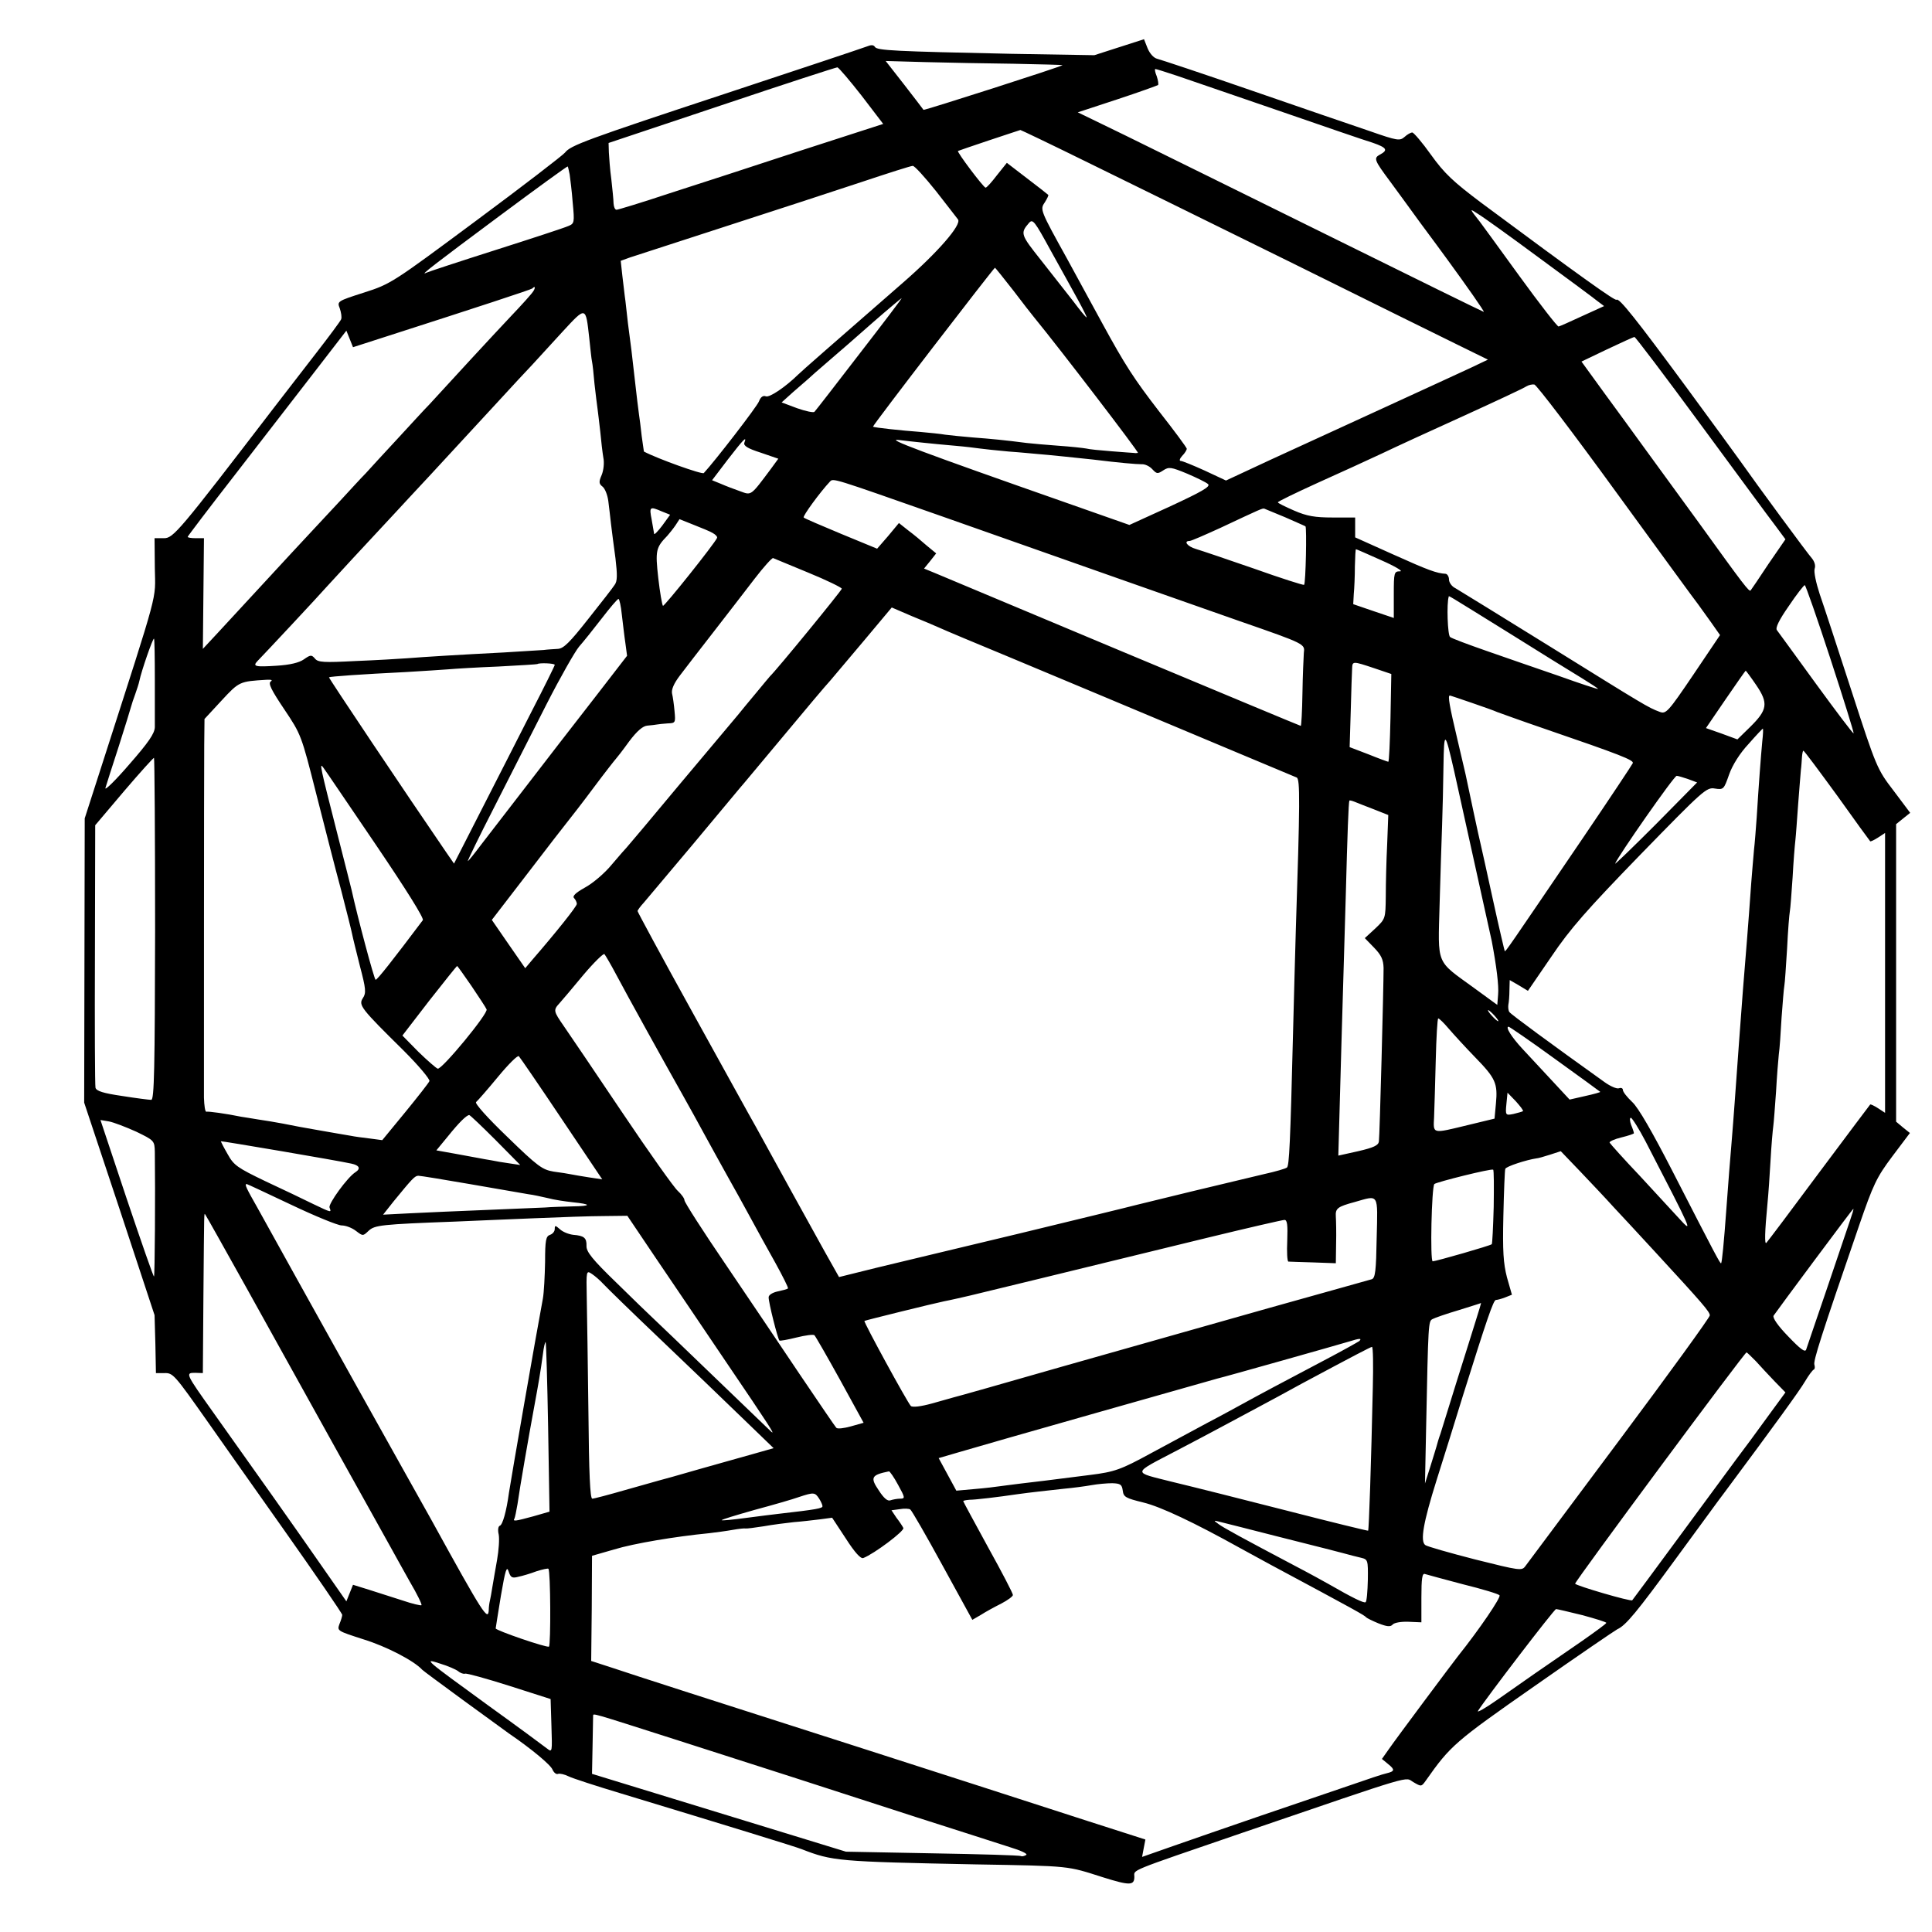 <?xml version="1.0" standalone="no"?>
<!DOCTYPE svg PUBLIC "-//W3C//DTD SVG 20010904//EN"
 "http://www.w3.org/TR/2001/REC-SVG-20010904/DTD/svg10.dtd">
<svg version="1.0" xmlns="http://www.w3.org/2000/svg"
 width="700pt" height="700pt" viewBox="0 0 700 700"
 preserveAspectRatio="xMidYMid meet">
<g transform="translate(0,700) scale(0.1,-0.1)"
fill="#000000" stroke="none">
<path d="M4055 6829 l-90 -29 -300 5 c-424 9 -487 12 -495 25 -5 8 -14 8 -31
1 -13 -5 -243 -82 -510 -170 -509 -168 -562 -188 -582 -214 -7 -9 -151 -120
-321 -246 -303 -225 -310 -230 -407 -261 -97 -31 -98 -32 -88 -57 5 -15 8 -32
5 -40 -3 -7 -43 -61 -88 -119 -46 -59 -114 -148 -153 -198 -348 -454 -367
-476 -401 -476 l-34 0 1 -109 c2 -120 18 -60 -188 -701 l-66 -205 -1 -515 -1
-515 128 -385 127 -385 3 -105 2 -105 30 0 c32 1 36 -4 158 -177 32 -46 155
-220 273 -387 118 -167 214 -307 214 -312 0 -4 -4 -19 -10 -33 -9 -25 -8 -25
88 -56 81 -25 182 -77 212 -110 5 -6 275 -203 313 -230 82 -56 153 -115 159
-132 5 -11 14 -18 20 -15 7 2 24 -2 38 -9 14 -7 100 -35 190 -62 392 -119 636
-194 655 -202 111 -43 129 -45 630 -55 349 -6 330 -5 462 -47 96 -30 113 -30
113 2 0 27 -30 15 390 159 641 219 588 203 621 184 29 -17 29 -17 46 7 88 125
105 140 393 341 157 110 292 202 300 206 31 14 71 63 210 253 79 107 159 218
180 245 183 246 270 366 290 400 13 22 27 41 32 43 4 2 4 10 2 17 -5 13 23
101 162 505 51 148 63 174 120 250 l64 85 -25 20 -25 21 0 539 0 539 26 21 25
20 -60 80 c-60 78 -63 86 -152 360 -50 154 -102 313 -116 353 -13 40 -22 81
-18 92 4 11 -1 26 -10 37 -14 15 -201 269 -260 353 -11 16 -99 136 -195 267
-182 247 -244 325 -253 317 -5 -5 -126 81 -491 352 -101 76 -133 106 -181 173
-32 45 -63 81 -68 81 -6 0 -18 -7 -28 -16 -17 -15 -26 -14 -126 21 -59 20
-252 86 -428 147 -176 61 -330 112 -342 115 -13 3 -27 19 -35 38 l-13 33 -90
-29z m-382 -60 c97 -2 177 -4 177 -5 0 -4 -502 -165 -504 -162 -1 2 -32 42
-69 90 l-68 87 143 -4 c79 -2 223 -5 321 -6z m-551 -116 l78 -102 -297 -96
c-164 -54 -379 -124 -479 -156 -99 -33 -185 -59 -190 -59 -6 0 -10 10 -11 23
0 12 -4 51 -8 87 -5 36 -8 80 -9 98 l-1 34 410 137 c226 76 414 137 419 137 5
-1 45 -48 88 -103z m1141 73 c40 -14 205 -70 367 -126 162 -56 316 -109 343
-117 52 -18 57 -27 27 -43 -24 -13 -21 -20 37 -98 21 -29 70 -95 108 -148 39
-52 84 -114 101 -137 65 -89 134 -187 130 -187 -2 0 -255 124 -562 276 -308
152 -638 315 -734 362 l-175 85 143 47 c79 26 145 50 148 52 2 3 0 17 -5 32
-6 14 -8 26 -5 26 3 0 38 -11 77 -24z m-321 -315 c133 -65 466 -229 738 -363
272 -135 544 -269 603 -298 l108 -53 -63 -30 c-35 -16 -175 -81 -313 -144
-137 -63 -323 -148 -412 -189 l-161 -75 -77 36 c-42 19 -81 35 -87 35 -6 0 -4
8 5 18 10 10 17 22 17 26 0 4 -45 65 -100 135 -91 118 -123 167 -207 321 -16
30 -74 135 -127 233 -97 175 -98 178 -81 203 9 14 15 27 13 28 -2 2 -36 29
-77 60 l-73 56 -36 -45 c-19 -25 -37 -45 -41 -45 -8 1 -105 130 -100 133 2 1
54 19 114 39 61 20 111 37 112 37 0 1 111 -52 245 -118z m-1878 -43 c2 -15 8
-61 11 -102 7 -73 6 -76 -16 -85 -13 -6 -132 -45 -264 -87 -132 -42 -244 -79
-250 -82 -30 -15 34 34 260 202 137 102 250 184 252 183 1 -1 4 -14 7 -29z
m1327 -60 c40 -51 76 -98 80 -103 14 -19 -73 -119 -198 -228 -258 -225 -368
-321 -381 -334 -47 -46 -104 -84 -117 -79 -10 4 -19 -2 -25 -18 -7 -19 -160
-217 -200 -260 -6 -6 -168 52 -217 78 0 1 -4 26 -8 56 -3 30 -8 66 -10 80 -2
14 -9 70 -15 125 -11 98 -13 115 -25 205 -3 25 -7 61 -9 80 -3 19 -7 60 -11
90 l-6 55 33 12 c18 6 175 57 348 113 173 56 394 128 490 160 96 32 180 59
187 59 6 1 44 -41 84 -91z m2184 -241 c105 -77 201 -148 213 -158 l24 -18 -79
-36 c-43 -20 -81 -37 -86 -38 -4 -1 -68 81 -142 183 -74 102 -138 190 -142
195 -40 51 -40 51 -8 30 17 -10 116 -81 220 -158z m-1669 -154 c19 -35 33 -63
31 -63 -3 0 -24 26 -48 58 -24 31 -77 98 -117 149 -74 93 -76 98 -44 135 14
16 20 8 79 -100 36 -64 80 -145 99 -179z m-235 35 c35 -46 69 -90 76 -98 95
-116 381 -490 376 -491 -5 -1 -11 -1 -16 0 -4 0 -40 3 -80 6 -39 3 -81 7 -92
10 -11 2 -56 7 -100 10 -44 3 -96 8 -115 10 -77 10 -128 15 -195 20 -38 3 -83
8 -100 10 -16 3 -57 7 -90 10 -69 5 -169 16 -172 19 -3 3 438 576 442 576 1 0
31 -37 66 -82z m-1738 -2 c-4 -8 -42 -50 -83 -93 -67 -71 -221 -238 -294 -318
-16 -16 -68 -73 -116 -125 -48 -52 -100 -108 -115 -125 -16 -16 -58 -62 -94
-101 -36 -38 -115 -124 -176 -189 -165 -179 -207 -224 -266 -288 l-54 -58 2
200 2 201 -29 0 c-17 0 -30 2 -30 5 0 2 78 105 173 227 95 123 224 290 287
371 l115 149 12 -30 12 -30 118 38 c336 108 528 171 532 175 9 10 12 4 4 -9z
m1181 -228 c-86 -112 -159 -206 -163 -210 -3 -4 -32 2 -63 13 l-56 21 41 37
c23 20 47 41 53 46 6 6 39 35 74 65 35 30 109 94 164 143 55 48 102 87 103 87
2 0 -67 -91 -153 -202z m-979 57 c4 -38 8 -77 10 -85 2 -9 6 -45 9 -81 4 -36
9 -76 11 -90 2 -13 6 -51 10 -84 3 -33 8 -75 11 -93 4 -18 1 -46 -6 -63 -11
-25 -10 -32 3 -42 9 -7 18 -30 21 -52 3 -22 7 -60 10 -85 3 -25 10 -80 16
-123 7 -60 7 -83 -3 -96 -6 -10 -50 -66 -96 -124 -67 -85 -89 -107 -110 -108
-14 -1 -37 -2 -51 -4 -14 -1 -79 -5 -145 -9 -157 -8 -288 -16 -350 -21 -27 -2
-111 -7 -186 -10 -116 -6 -137 -5 -148 9 -12 14 -16 14 -40 -3 -17 -12 -50
-20 -98 -23 -78 -5 -89 -3 -70 17 20 20 231 246 247 265 14 16 165 179 250
270 19 21 78 84 130 140 133 144 134 145 240 260 52 57 110 119 129 139 18 20
67 73 109 119 86 93 84 93 97 -23z m4026 -312 c129 -175 250 -340 271 -367
l37 -50 -62 -90 c-33 -50 -62 -93 -64 -95 -5 -7 -24 18 -187 244 -80 110 -172
236 -204 280 -32 44 -95 131 -140 192 l-82 113 92 44 c51 24 96 45 100 45 3 1
111 -142 239 -316z m-304 -248 c156 -214 289 -397 296 -405 6 -9 27 -37 46
-64 l33 -47 -97 -144 c-92 -136 -99 -143 -122 -134 -41 15 -58 26 -393 234
-179 111 -335 207 -347 214 -13 6 -23 21 -23 31 0 11 -6 20 -12 21 -33 2 -61
12 -190 70 l-138 62 0 36 0 36 -81 0 c-65 0 -94 5 -140 25 -32 14 -59 27 -59
30 0 3 64 34 143 70 78 35 183 83 232 106 50 24 185 86 300 138 116 53 217
100 225 106 8 5 21 8 29 7 8 -1 142 -177 298 -392z m-3160 181 c-4 -11 12 -21
59 -36 l64 -22 -27 -37 c-74 -99 -70 -96 -111 -81 -20 7 -52 19 -70 27 l-32
13 57 75 c58 75 70 87 60 61z m648 0 c28 -3 79 -8 115 -11 36 -3 76 -8 90 -10
14 -2 61 -7 105 -11 44 -3 91 -8 105 -9 14 -1 57 -5 95 -9 39 -4 86 -9 105
-11 97 -12 157 -17 176 -17 12 1 29 -7 39 -18 16 -17 19 -18 40 -4 20 13 28
12 86 -12 35 -15 70 -32 76 -38 10 -9 -24 -28 -136 -80 l-149 -68 -219 77
c-545 191 -663 236 -618 231 22 -3 63 -7 90 -10z m60 -264 c416 -147 934 -329
1085 -382 242 -84 238 -83 234 -116 -1 -16 -4 -82 -5 -146 -1 -65 -4 -118 -6
-118 -2 0 -292 121 -646 269 -353 148 -659 276 -680 285 l-39 16 22 27 22 28
-34 28 c-18 16 -48 41 -67 55 l-34 27 -39 -47 -40 -46 -131 54 c-72 30 -133
56 -135 59 -5 4 60 93 95 130 12 13 8 14 398 -123z m-1007 15 l30 -12 -29 -40
c-16 -21 -29 -34 -29 -29 -1 5 -5 28 -9 52 -9 46 -7 48 37 29z m2258 -21 c38
-17 71 -31 74 -33 5 -5 1 -206 -5 -212 -2 -2 -84 24 -182 59 -98 34 -193 66
-210 71 -31 9 -46 29 -23 29 6 0 56 22 113 48 147 69 151 71 158 69 3 -1 36
-15 75 -31z m-2074 -57 c11 -6 18 -14 16 -18 -9 -21 -192 -250 -196 -246 -3 3
-11 48 -17 101 -11 99 -9 110 33 153 7 8 20 24 29 37 l15 23 50 -20 c28 -11
60 -24 70 -30z m2423 -99 c50 -22 80 -40 68 -40 -22 0 -23 -4 -23 -84 l0 -85
-74 25 -73 25 2 37 c2 20 4 65 4 100 1 34 2 62 4 62 2 0 43 -18 92 -40z
m-2076 -45 c66 -27 121 -54 121 -58 0 -6 -239 -298 -260 -317 -3 -3 -25 -30
-50 -60 -25 -30 -55 -66 -66 -80 -12 -14 -106 -126 -210 -250 -103 -124 -190
-227 -193 -230 -3 -3 -28 -31 -54 -62 -26 -32 -70 -69 -98 -84 -34 -19 -46
-31 -39 -38 5 -5 10 -15 10 -21 0 -9 -76 -104 -160 -201 l-27 -32 -61 88 -60
87 130 169 c71 93 137 178 146 189 9 11 51 65 92 120 41 55 78 102 81 105 3 3
25 31 48 63 30 40 51 57 67 58 13 1 29 3 34 4 6 1 23 3 39 4 28 1 29 2 25 44
-2 23 -6 52 -9 64 -3 14 6 36 28 65 18 24 73 95 122 158 49 63 116 150 149
193 33 43 63 76 67 75 4 -2 61 -25 128 -53z m3703 -312 c48 -147 86 -269 84
-270 -2 -2 -63 79 -136 179 -73 101 -137 188 -142 195 -6 8 8 37 43 87 28 42
55 76 58 76 3 0 45 -120 93 -267z m-1162 92 c107 -67 223 -139 258 -160 34
-21 62 -39 62 -41 0 -2 -64 19 -142 47 -79 27 -197 68 -263 91 -66 23 -125 45
-131 50 -9 6 -13 122 -5 146 1 4 -16 14 221 -133z m-3217 68 c4 -32 9 -78 13
-104 l6 -45 -112 -145 c-61 -79 -122 -157 -135 -174 -32 -42 -230 -298 -283
-367 -24 -32 -45 -58 -47 -58 -2 0 41 89 97 198 55 108 140 276 189 372 49 96
102 189 117 207 15 17 52 63 82 102 30 39 57 71 61 71 3 0 9 -26 12 -57z
m1152 -48 c17 -8 129 -55 250 -105 208 -87 402 -168 840 -352 105 -44 196 -82
203 -85 13 -5 12 -93 -3 -553 -2 -74 -7 -241 -10 -370 -10 -405 -14 -483 -22
-490 -4 -4 -42 -15 -83 -24 -144 -34 -405 -97 -460 -111 -30 -8 -224 -55 -430
-105 -206 -49 -437 -105 -513 -123 l-137 -34 -54 96 c-50 90 -172 311 -246
446 -19 33 -123 222 -232 419 -109 197 -198 362 -198 365 0 3 10 17 23 31 12
14 91 108 176 209 84 101 161 193 171 205 10 11 82 98 160 191 78 94 154 184
169 200 14 17 70 83 124 147 l98 117 72 -31 c40 -16 86 -36 102 -43z m-2844
-187 c0 -78 0 -156 0 -173 -1 -23 -23 -55 -93 -135 -50 -58 -89 -96 -86 -85 3
11 25 79 48 150 23 72 43 137 45 145 2 8 9 29 15 45 6 17 13 38 15 48 7 35 49
156 53 153 2 -2 3 -69 3 -148z m1449 53 c0 -3 -38 -80 -85 -171 -46 -91 -128
-251 -182 -357 l-98 -192 -29 42 c-142 207 -426 631 -424 633 4 3 116 11 278
19 63 4 133 8 155 10 22 2 103 7 180 10 77 4 141 8 142 9 6 5 63 3 63 -3z
m2969 -12 l62 -21 -3 -159 c-2 -87 -5 -159 -8 -159 -2 0 -35 12 -72 27 l-68
26 4 131 c2 72 4 141 5 154 1 27 2 27 80 1z m1384 -61 c45 -66 41 -90 -22
-152 l-46 -45 -57 21 -57 20 71 104 c39 57 72 104 73 104 1 0 19 -24 38 -52z
m-5382 13 c-10 -7 2 -31 49 -101 61 -91 62 -94 115 -303 30 -117 70 -275 91
-352 20 -77 38 -149 40 -160 2 -11 15 -63 28 -115 22 -83 23 -98 11 -116 -17
-26 -8 -37 148 -191 54 -54 95 -103 93 -110 -3 -7 -43 -58 -88 -113 l-83 -101
-45 6 c-25 3 -56 7 -70 10 -14 2 -63 11 -110 19 -47 8 -107 19 -135 25 -27 5
-68 12 -90 15 -23 4 -50 8 -62 10 -53 11 -119 20 -125 18 -5 -1 -8 22 -9 51 0
72 0 1160 1 1277 l1 95 62 67 c64 69 65 69 162 75 18 1 24 -1 16 -6z m4350
-77 c41 -14 83 -29 94 -34 11 -4 88 -32 170 -60 277 -95 325 -114 321 -125 -2
-5 -83 -127 -180 -270 -274 -403 -281 -414 -284 -411 -1 2 -21 86 -43 187 -22
101 -42 191 -44 199 -6 23 -46 212 -51 236 -2 12 -18 78 -34 147 -28 118 -35
157 -27 157 2 0 37 -12 78 -26z m1054 -141 c-5 -53 -13 -159 -20 -273 -3 -41
-7 -95 -10 -120 -2 -25 -7 -79 -10 -120 -11 -157 -19 -251 -30 -387 -7 -93
-21 -279 -30 -408 -3 -38 -7 -97 -10 -130 -6 -73 -14 -168 -20 -255 -9 -125
-16 -194 -19 -197 -3 -3 -18 25 -178 337 -71 138 -122 227 -144 247 -19 18
-34 37 -34 44 0 6 -6 9 -14 6 -8 -3 -31 7 -52 22 -193 138 -340 246 -345 254
-4 5 -5 17 -4 26 2 9 4 33 4 53 l1 37 33 -19 33 -20 85 124 c68 101 129 170
322 369 229 235 240 245 270 240 32 -5 33 -3 52 51 12 34 39 77 70 110 27 31
51 56 52 56 2 0 1 -21 -2 -47z m-1116 -108 c20 -90 130 -587 136 -615 17 -90
26 -162 23 -193 l-3 -38 -85 62 c-139 101 -130 79 -124 303 3 105 7 234 9 286
2 52 4 149 5 215 2 130 5 129 39 -20z m1387 -87 c64 -90 118 -164 120 -166 1
-2 14 4 28 13 l26 17 0 -507 0 -507 -26 17 c-14 9 -27 15 -28 13 -2 -2 -85
-113 -186 -248 -100 -135 -186 -249 -190 -253 -7 -8 -6 39 4 143 3 30 8 100
11 155 3 55 8 111 10 125 2 14 6 70 10 125 3 55 8 116 10 135 3 19 7 79 10
133 4 53 8 105 10 115 2 10 6 71 10 135 3 64 8 125 10 135 2 10 6 65 10 123 3
57 8 118 10 134 2 17 6 75 10 130 4 55 9 111 10 125 2 14 3 35 4 48 1 12 3 22
5 22 3 0 57 -73 122 -162z m-6094 -485 c-1 -503 -3 -618 -14 -618 -7 0 -55 6
-105 14 -69 10 -94 18 -97 30 -2 9 -3 226 -2 484 l1 467 105 124 c58 68 107
122 108 120 2 -1 4 -281 4 -621z m800 306 c109 -161 175 -266 170 -273 -109
-145 -165 -216 -171 -216 -5 0 -67 233 -87 325 -1 6 -25 98 -52 205 -62 243
-66 261 -50 238 7 -9 92 -135 190 -279z m4755 238 l32 -12 -150 -152 c-83 -83
-149 -147 -147 -142 9 25 214 319 223 318 5 0 24 -6 42 -12z m-1140 -109 l53
-21 -4 -106 c-3 -58 -5 -143 -5 -188 -1 -81 -1 -82 -38 -117 l-38 -35 34 -35
c26 -27 33 -43 34 -73 0 -68 -14 -609 -17 -629 -2 -14 -19 -22 -75 -35 l-72
-16 6 216 c3 119 8 277 10 351 2 74 7 243 11 375 6 228 10 336 13 344 0 2 9 0
19 -4 9 -4 41 -16 69 -27z m-2745 -598 c38 -72 177 -323 243 -440 23 -41 59
-106 80 -145 21 -38 57 -104 80 -145 23 -41 61 -109 83 -150 22 -41 63 -115
91 -165 27 -49 48 -91 46 -93 -2 -3 -19 -7 -37 -11 -19 -4 -33 -13 -33 -21 -1
-17 33 -151 39 -157 2 -2 30 3 62 11 32 8 62 12 65 8 4 -4 46 -77 93 -162 l85
-155 -46 -13 c-25 -7 -49 -10 -53 -5 -4 4 -63 91 -132 193 -68 102 -190 282
-271 402 -81 119 -147 222 -147 229 0 7 -11 22 -24 34 -13 11 -104 139 -202
285 -98 146 -193 286 -211 312 -38 55 -39 58 -15 84 9 10 48 56 86 102 38 45
73 79 76 75 4 -5 23 -37 42 -73z m-524 -42 c27 -40 52 -78 55 -85 8 -13 -162
-219 -177 -215 -6 2 -37 29 -70 61 l-58 59 97 126 c54 69 100 126 101 126 2 0
25 -33 52 -72z m3707 -108 c10 -11 16 -20 13 -20 -3 0 -13 9 -23 20 -10 11
-16 20 -13 20 3 0 13 -9 23 -20z m-166 -47 c18 -21 61 -68 96 -104 74 -76 82
-94 75 -168 l-5 -54 -95 -23 c-133 -32 -127 -34 -124 29 1 28 4 121 6 205 2
83 6 152 9 152 4 0 21 -17 38 -37z m384 -109 c89 -64 163 -118 165 -120 2 -1
-22 -8 -54 -15 l-57 -13 -65 70 c-35 38 -83 89 -106 114 -39 42 -63 80 -50 80
3 0 79 -52 167 -116z m-3598 -218 l147 -219 -47 7 c-26 4 -55 9 -65 11 -10 2
-39 7 -64 10 -41 7 -57 18 -168 126 -73 70 -119 122 -113 126 6 5 41 45 79 91
38 46 72 80 76 75 4 -4 74 -106 155 -227z m3483 28 c-3 -2 -18 -6 -34 -10 -29
-6 -30 -5 -26 36 l4 41 30 -31 c16 -18 28 -33 26 -36z m-3723 -104 l90 -91
-40 6 c-22 3 -51 8 -65 11 -14 2 -34 6 -45 8 -11 2 -50 9 -87 16 l-67 12 42
51 c41 51 67 76 77 77 3 0 46 -41 95 -90z m4168 -7 c170 -329 173 -335 121
-278 -20 22 -84 91 -142 154 -59 62 -108 117 -110 121 -2 4 18 13 43 19 25 6
45 13 45 15 0 3 -4 16 -10 30 -5 14 -6 26 -1 26 4 0 29 -39 54 -87z m-5470 37
c66 -32 67 -33 68 -74 2 -149 0 -448 -3 -451 -2 -2 -46 125 -99 282 l-95 285
30 -5 c17 -3 61 -20 99 -37z m780 -116 c29 -6 35 -18 15 -31 -29 -18 -99 -115
-94 -128 7 -19 9 -20 -60 13 -32 16 -110 53 -172 82 -102 49 -115 58 -137 98
-14 24 -25 46 -25 47 0 2 424 -70 473 -81z m4572 -156 c28 -30 96 -103 151
-163 176 -191 199 -218 199 -231 0 -7 -147 -210 -327 -451 -180 -241 -333
-446 -341 -457 -13 -18 -19 -17 -183 24 -93 24 -174 47 -180 52 -19 14 -7 82
41 235 26 82 69 220 96 308 86 274 110 345 119 345 5 0 20 4 33 9 l25 10 -18
63 c-13 51 -16 94 -13 223 2 88 5 165 7 170 3 9 78 33 113 38 5 0 26 6 48 13
l40 13 70 -73 c39 -41 93 -98 120 -128z m-433 -1 c-2 -73 -5 -133 -7 -135 -4
-5 -203 -62 -214 -62 -10 0 -4 270 6 280 7 7 207 57 213 52 3 -2 3 -63 2 -135z
m-3705 82 c98 -17 192 -33 208 -36 17 -2 48 -9 70 -14 22 -6 62 -12 90 -15 69
-7 69 -14 -1 -15 -32 -1 -77 -2 -99 -4 -22 -1 -119 -5 -215 -9 -96 -4 -219 -9
-274 -12 l-98 -5 38 48 c68 83 77 93 90 93 7 0 93 -14 191 -31z m-652 -74 c86
-41 169 -75 183 -75 15 0 38 -9 52 -20 25 -19 25 -19 46 1 22 20 44 23 314 33
63 3 192 8 285 12 94 4 208 8 254 8 l84 1 101 -150 c56 -82 171 -253 257 -380
158 -233 180 -267 163 -252 -5 5 -99 95 -208 200 -110 106 -209 201 -221 212
-12 11 -71 68 -131 127 -88 85 -110 113 -109 134 1 29 -9 37 -48 40 -16 2 -37
10 -48 20 -17 15 -19 15 -19 1 0 -9 -8 -18 -17 -21 -15 -5 -18 -19 -18 -98 -1
-51 -4 -111 -8 -133 -25 -133 -115 -651 -123 -704 -9 -67 -23 -116 -33 -119
-6 -2 -8 -16 -4 -32 3 -16 0 -58 -6 -92 -6 -35 -14 -79 -17 -98 -3 -19 -7 -42
-9 -50 -2 -8 -4 -23 -4 -32 -2 -44 -18 -20 -209 327 -19 33 -135 242 -260 465
-257 462 -248 445 -292 525 -18 33 -53 95 -76 137 -42 74 -49 88 -40 88 2 0
74 -34 161 -75z m3933 -120 c-2 -119 -5 -146 -18 -150 -8 -2 -177 -50 -375
-105 -198 -56 -533 -151 -745 -211 -212 -61 -389 -111 -395 -112 -5 -2 -41
-11 -78 -22 -40 -11 -71 -15 -77 -9 -13 14 -172 305 -168 308 2 2 253 64 288
71 17 3 87 19 95 21 18 4 469 114 530 129 33 8 181 44 328 80 148 36 274 65
281 65 10 0 12 -19 10 -75 -2 -41 0 -75 4 -76 4 0 44 -2 90 -3 l82 -3 1 71 c1
39 0 83 -1 98 -2 30 6 36 69 53 88 25 83 34 79 -130z m1715 63 c-8 -24 -46
-135 -84 -248 -39 -113 -72 -212 -75 -220 -4 -11 -22 3 -65 48 -37 38 -57 67
-53 75 12 18 286 387 289 387 2 0 -4 -19 -12 -42z m-5805 -253 c82 -148 227
-409 322 -580 95 -170 183 -329 196 -352 13 -24 44 -79 69 -124 26 -44 45 -83
42 -85 -2 -2 -33 5 -68 17 -35 11 -90 29 -122 39 l-58 18 -12 -30 -12 -30 -90
129 c-93 134 -251 357 -392 555 -101 142 -102 144 -66 144 l28 -1 2 275 c3
331 2 304 7 299 2 -2 71 -125 154 -274z m1288 23 c12 -13 103 -102 204 -198
101 -96 235 -225 298 -286 l115 -111 -74 -21 c-41 -11 -130 -37 -199 -56 -69
-20 -133 -38 -142 -40 -9 -3 -65 -18 -124 -35 -59 -17 -112 -31 -118 -31 -8 0
-12 92 -14 313 -2 171 -5 358 -6 413 -2 101 -2 102 19 88 12 -8 30 -24 41 -36z
m3162 -130 c-11 -35 -42 -135 -70 -223 -27 -88 -54 -173 -59 -190 -6 -16 -12
-37 -14 -45 -2 -8 -13 -42 -23 -75 l-19 -60 4 195 c8 393 8 393 24 401 7 4 50
19 94 32 44 14 81 25 81 26 1 1 -7 -27 -18 -61z m-423 -77 c-6 -4 -59 -34
-120 -66 -154 -81 -253 -134 -300 -160 -22 -12 -80 -44 -130 -70 -49 -27 -142
-76 -206 -111 -108 -59 -131 -67 -219 -78 -166 -21 -188 -24 -250 -31 -30 -4
-65 -8 -78 -10 -13 -2 -53 -7 -90 -10 l-67 -6 -32 59 -32 59 72 21 c100 30
919 262 937 267 23 5 451 126 480 135 35 11 46 12 35 1z m-2939 -313 l5 -305
-59 -17 c-66 -18 -75 -19 -68 -8 2 4 7 28 11 52 8 58 42 253 60 350 16 87 23
126 32 193 3 26 8 46 10 44 2 -3 6 -142 9 -309z m2988 145 c-6 -275 -14 -516
-17 -519 -1 -1 -133 31 -292 72 -160 41 -347 88 -418 105 -146 37 -148 27 18
114 61 32 137 72 170 90 33 18 89 48 125 67 36 19 106 57 155 84 196 105 250
133 256 134 4 0 5 -66 3 -147z m1388 95 c16 -18 47 -51 68 -73 l39 -40 -52
-71 c-71 -98 -87 -119 -123 -167 -17 -23 -109 -148 -204 -277 -95 -129 -174
-236 -176 -238 -4 -6 -205 53 -207 60 -2 7 614 838 621 838 2 0 17 -15 34 -32z
m-3108 -448 c26 -47 26 -50 7 -50 -10 0 -26 -3 -35 -6 -10 -4 -24 8 -42 36
-32 47 -27 56 37 69 3 0 18 -21 33 -49z m814 -21 c3 -23 10 -27 75 -43 62 -15
183 -72 352 -166 17 -9 66 -36 110 -60 306 -164 340 -183 345 -190 3 -3 23
-13 45 -22 31 -12 43 -13 51 -4 6 7 32 11 57 10 l47 -2 0 90 c0 69 3 89 13 85
7 -2 68 -19 137 -37 69 -17 129 -35 133 -40 7 -6 -74 -125 -150 -220 -19 -24
-226 -301 -252 -339 l-24 -34 23 -19 c25 -20 23 -26 -6 -33 -11 -2 -71 -22
-134 -44 -63 -21 -207 -71 -320 -109 -113 -39 -256 -88 -318 -110 l-114 -40 6
32 6 31 -212 68 c-117 38 -294 95 -393 127 -99 32 -295 95 -435 140 -519 166
-817 262 -891 287 l-77 25 2 190 1 191 80 23 c72 22 222 47 345 59 25 3 63 8
85 12 22 4 43 6 46 5 4 -1 34 3 66 8 33 6 82 12 109 15 27 2 69 7 94 10 l45 6
50 -76 c32 -50 54 -74 63 -70 39 15 151 99 145 109 -3 6 -14 23 -25 37 l-18
27 30 4 c16 3 33 2 38 -1 5 -3 58 -95 117 -203 l108 -197 31 18 c17 11 50 29
74 41 23 12 42 26 42 31 0 6 -40 83 -90 173 -49 90 -90 165 -90 167 0 2 10 4
23 5 21 0 105 10 172 20 50 7 107 13 170 20 33 3 78 9 100 13 22 4 56 7 75 7
30 -1 35 -5 38 -27z m-1100 -29 c7 -11 12 -23 12 -27 1 -8 -20 -12 -160 -28
-19 -2 -73 -9 -119 -15 -45 -6 -85 -10 -86 -8 -2 2 51 18 118 37 67 18 140 39
162 47 54 18 58 17 73 -6z m1657 -136 c99 -25 185 -47 190 -48 6 -2 28 -7 50
-13 22 -6 52 -14 66 -17 25 -6 26 -8 25 -80 -1 -42 -4 -78 -8 -81 -5 -5 -48
16 -133 65 -16 9 -70 39 -120 65 -197 104 -261 139 -280 153 -19 14 -19 14 5
8 14 -3 106 -27 205 -52z m-2747 -147 c15 3 45 12 66 20 22 7 41 11 43 9 8 -7
9 -277 2 -282 -8 -5 -194 59 -193 66 0 3 9 56 19 119 16 93 21 109 28 87 7
-22 13 -25 35 -19z m3855 -139 c48 -13 87 -25 87 -28 0 -3 -40 -32 -87 -65
-137 -94 -222 -153 -307 -213 -44 -31 -76 -49 -71 -41 24 39 276 369 283 369
4 0 46 -10 95 -22z m-4073 -203 c8 -7 20 -11 25 -9 6 2 78 -18 160 -44 l150
-48 3 -98 c3 -93 3 -96 -15 -82 -10 8 -106 79 -213 156 -235 171 -238 173
-174 152 27 -8 56 -21 64 -27z m785 -247 c138 -44 331 -106 430 -138 99 -32
299 -97 445 -144 146 -47 298 -95 337 -108 43 -13 68 -25 61 -29 -7 -4 -15 -6
-19 -4 -3 3 -148 7 -320 10 l-314 6 -460 141 -460 141 2 101 c1 55 2 105 2
109 1 10 -14 14 296 -85z"/>
</g>
</svg>
